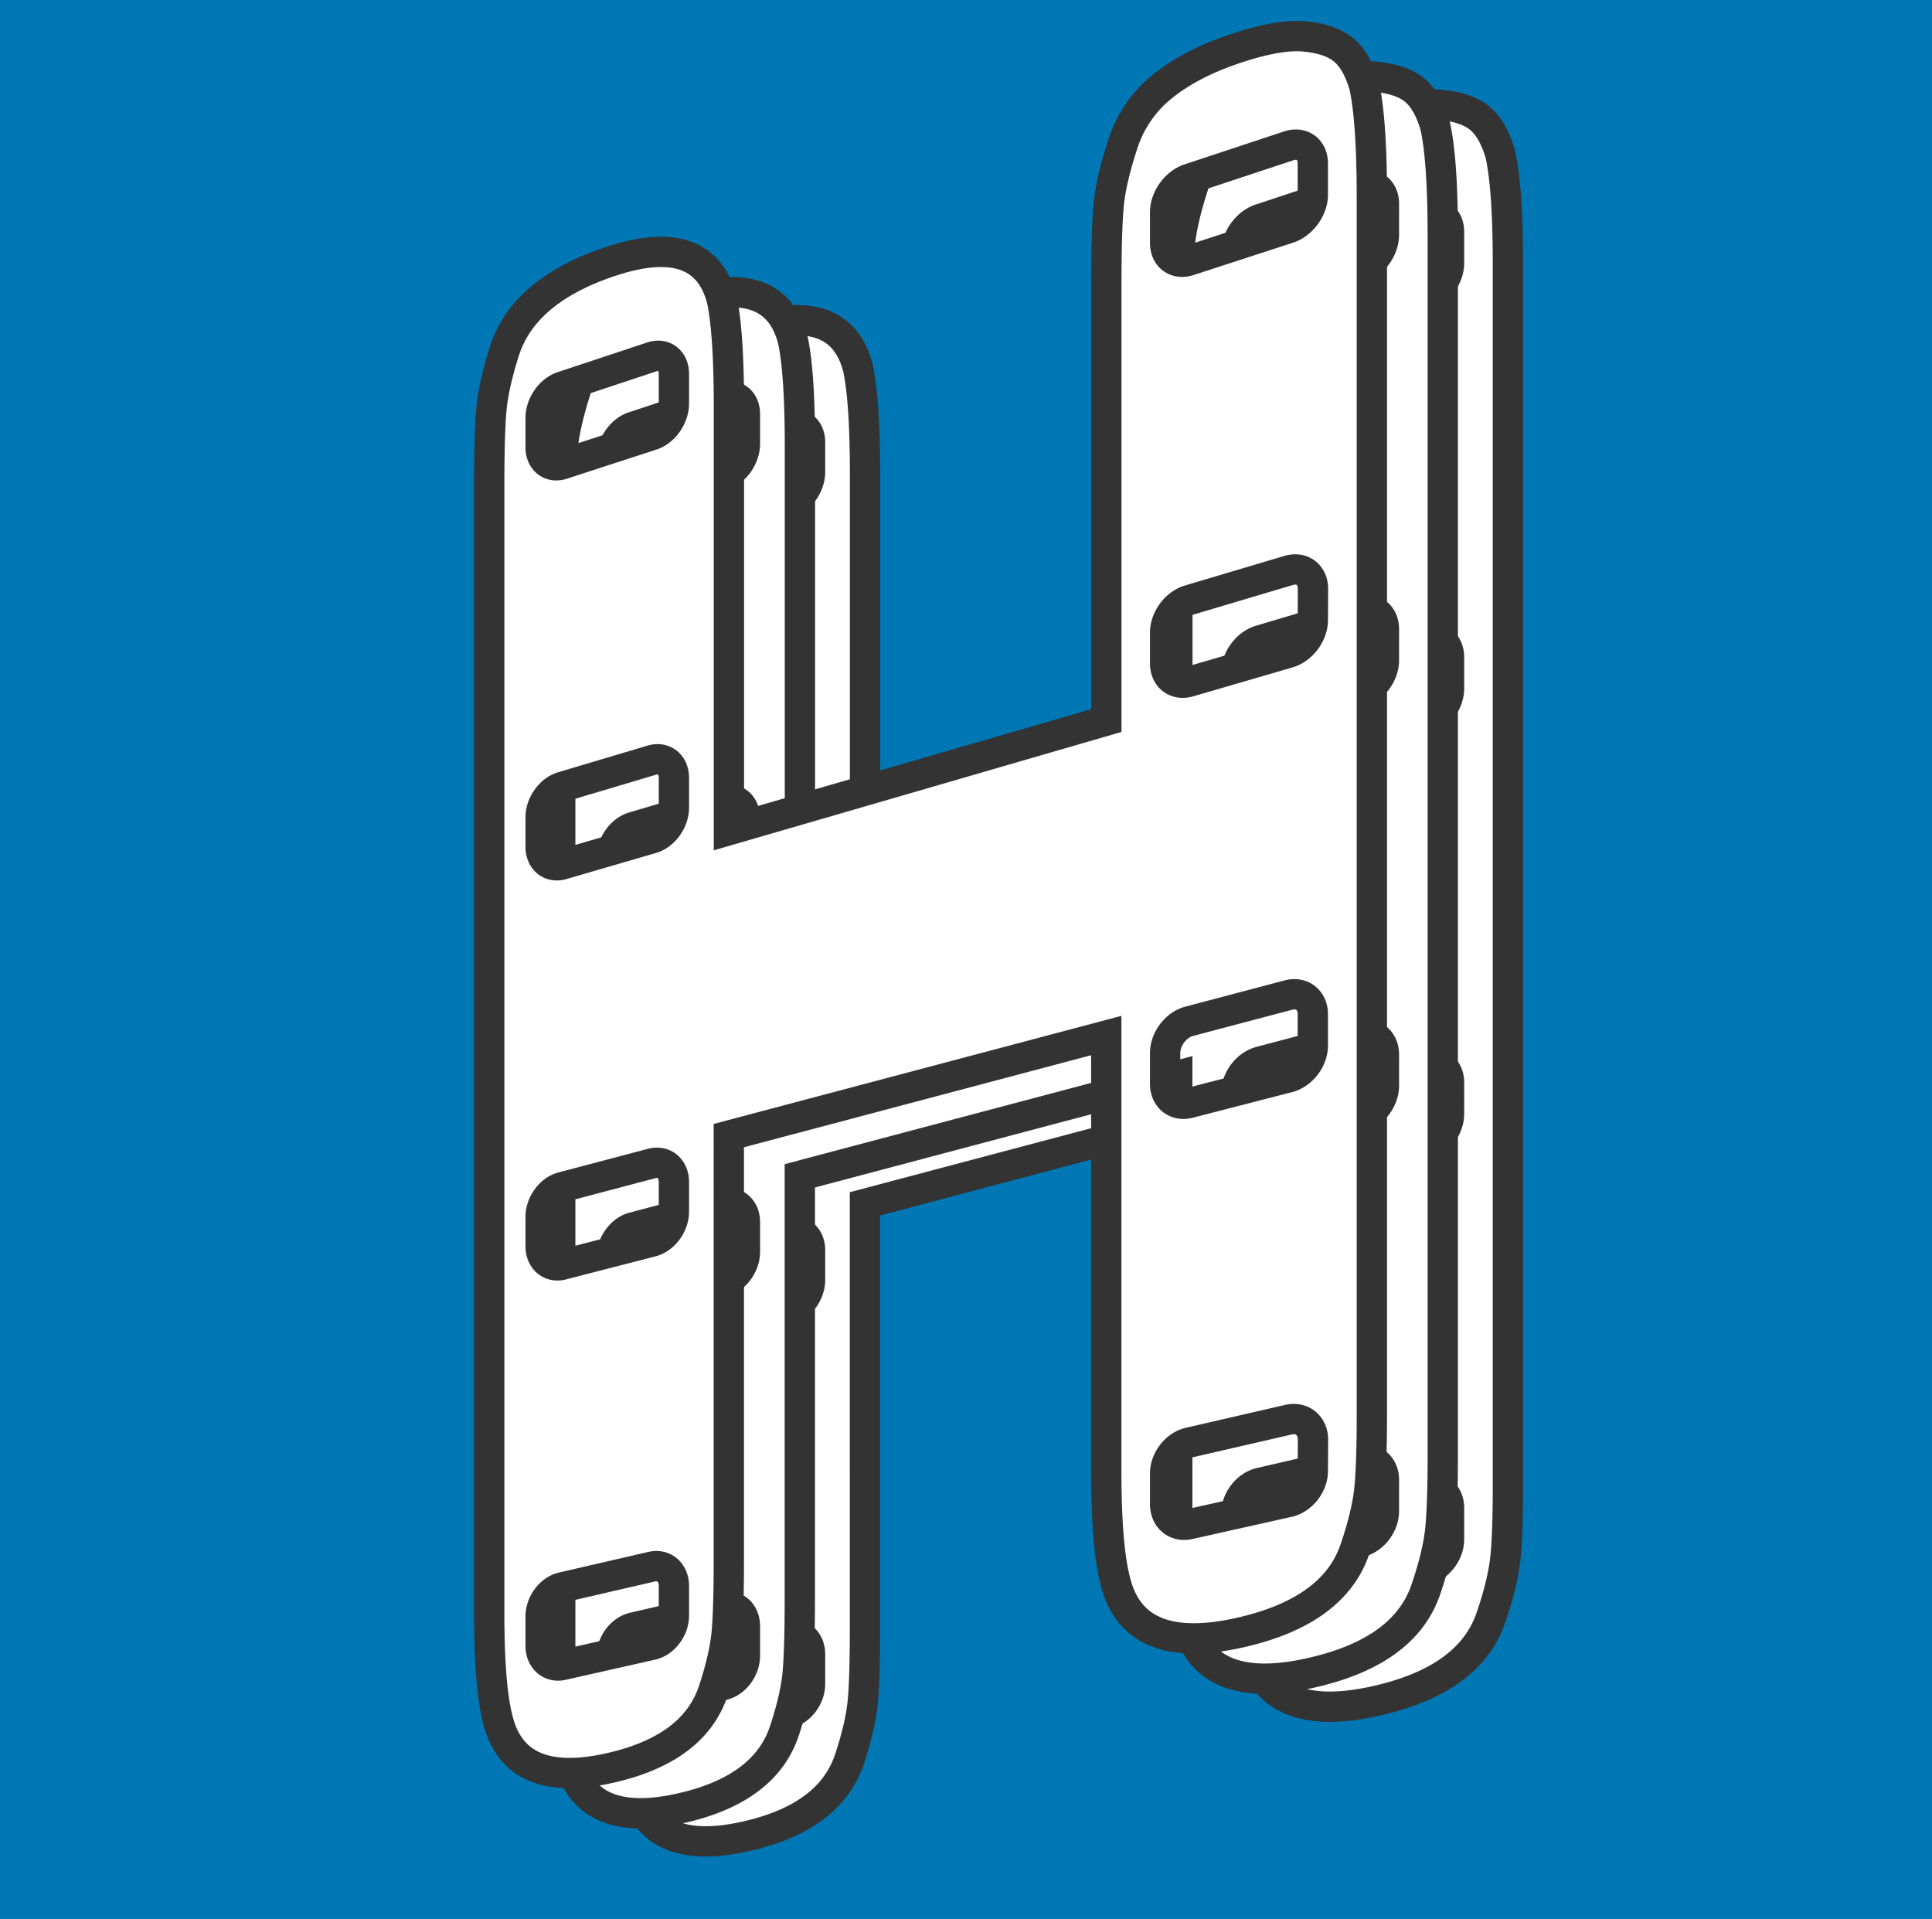 <svg xmlns="http://www.w3.org/2000/svg" viewBox="0 0 956.56 950.05"><defs><style>.cls-1{fill:#0077b5;}.cls-2{fill:#fff;}.cls-3{fill:none;stroke:#333;stroke-miterlimit:10;stroke-width:15px;}</style></defs><title>Logo H Linked In </title><g id="Layer_7" data-name="Layer 7"><rect class="cls-1" x="-8.38" y="-9.38" width="999" height="978"/></g><g id="Layer_3" data-name="Layer 3"><path class="cls-2" d="M742.83,76.28q-3.8-12.8-10.59-18.09t-19.56-6.32q-12.75-1-34.33,6.3T642.93,76.62a60,60,0,0,0-19.75,29q-5.83,17.9-6.92,30.45t-1.09,37V390.54L428.29,444.78V234.89q0-36-3.42-52.36C419,159.17,400.15,152.9,368.7,163.6c-28.46,9.7-45.68,24.66-51.83,44.92q-5.28,16.9-6.25,28.83t-1,35.12V832.21q0,35.31,3.95,51.57c5.27,23.75,23.34,32.32,54.45,25.64,28.73-6.18,46.38-19.21,52.75-39.08q5.45-16.62,6.48-28.69t1-35.72V596l186.88-49.52V761.88q0,37.15,4.37,54.21c5.83,24.93,25.83,33.73,60.3,26.32,31.83-6.84,51.39-20.77,58.45-41.78q6-17.57,7.2-30.28t1.13-37.64V131.35Q746.62,93.45,742.83,76.28ZM401.07,833.67c0,6.63-4.91,13.15-10.9,14.49l-44.39,10c-5.89,1.33-10.7-3-10.7-9.51V834.06c0-6.55,4.81-13,10.7-14.38l44.39-10.24c6-1.39,10.9,2.9,10.9,9.52Zm0-200c0,6.62-4.91,13.31-10.9,14.85L345.78,660c-5.89,1.52-10.7-2.6-10.7-9.15V636.27c0-6.55,4.81-13.18,10.7-14.74l44.39-11.74c6-1.58,10.9,2.54,10.9,9.16Zm0-200c0,6.62-4.91,13.47-10.9,15.22l-44.39,12.93c-5.89,1.72-10.7-2.24-10.7-8.79V438.47c0-6.55,4.81-13.34,10.7-15.09l44.39-13.23c6-1.78,10.9,2.17,10.9,8.8Zm0-200c0,6.62-4.91,13.64-10.9,15.59l-44.39,14.42c-5.89,1.91-10.7-1.88-10.7-8.43V240.68c0-6.55,4.81-13.51,10.7-15.46l44.39-14.71c6-2,10.9,1.81,10.9,8.43Zm316.37,528.4c0,7-5.44,13.9-12.09,15.39l-49.19,11c-6.52,1.46-11.85-3-11.85-9.87V763.29c0-6.89,5.33-13.76,11.85-15.27l49.19-11.35c6.65-1.54,12.09,2.91,12.09,9.89Zm0-210.61c0,7-5.44,14.09-12.09,15.8l-49.19,12.68c-6.52,1.69-11.85-2.58-11.85-9.47V555.13c0-6.89,5.33-13.94,11.85-15.66l49.19-13c6.65-1.75,12.09,2.51,12.09,9.49Zm0-210.61c0,7-5.44,14.27-12.09,16.2l-49.19,14.34c-6.52,1.9-11.85-2.19-11.85-9.08V347c0-6.9,5.33-14.12,11.85-16.07l49.19-14.65c6.65-2,12.09,2.1,12.09,9.08Zm0-210.61c0,7-5.44,14.45-12.09,16.61l-49.19,16c-6.52,2.12-11.85-1.79-11.85-8.68V138.82c0-6.9,5.33-14.3,11.85-16.46l49.19-16.31c6.65-2.2,12.09,1.7,12.09,8.68Z"/><path class="cls-3" d="M742.83,76.28q-3.8-12.8-10.59-18.09t-19.56-6.32q-12.75-1-34.33,6.3T642.93,76.62a60,60,0,0,0-19.75,29q-5.83,17.9-6.92,30.45t-1.09,37V390.54L428.29,444.78V234.89q0-36-3.42-52.36C419,159.17,400.15,152.9,368.7,163.6c-28.46,9.7-45.68,24.66-51.83,44.92q-5.28,16.9-6.25,28.83t-1,35.12V832.21q0,35.31,3.95,51.57c5.27,23.75,23.34,32.32,54.45,25.64,28.73-6.18,46.38-19.21,52.75-39.08q5.45-16.62,6.48-28.69t1-35.72V596l186.88-49.52V761.88q0,37.15,4.37,54.21c5.83,24.93,25.83,33.73,60.3,26.32,31.83-6.84,51.39-20.77,58.45-41.78q6-17.57,7.2-30.28t1.13-37.64V131.35Q746.62,93.45,742.83,76.28ZM401.07,833.67c0,6.63-4.91,13.15-10.9,14.49l-44.39,10c-5.89,1.33-10.7-3-10.7-9.51V834.06c0-6.55,4.81-13,10.7-14.38l44.39-10.24c6-1.39,10.9,2.9,10.9,9.52Zm0-200c0,6.62-4.91,13.31-10.9,14.85L345.78,660c-5.89,1.52-10.7-2.6-10.7-9.15V636.27c0-6.55,4.81-13.18,10.7-14.74l44.39-11.74c6-1.58,10.9,2.54,10.9,9.16Zm0-200c0,6.62-4.91,13.47-10.9,15.22l-44.39,12.93c-5.89,1.72-10.7-2.24-10.7-8.79V438.47c0-6.55,4.81-13.34,10.7-15.09l44.39-13.23c6-1.78,10.9,2.17,10.9,8.8Zm0-200c0,6.62-4.91,13.64-10.9,15.59l-44.39,14.42c-5.89,1.91-10.7-1.88-10.7-8.43V240.68c0-6.55,4.81-13.51,10.7-15.46l44.39-14.71c6-2,10.9,1.81,10.9,8.43Zm316.37,528.4c0,7-5.44,13.9-12.09,15.39l-49.19,11c-6.52,1.46-11.85-3-11.85-9.87V763.29c0-6.89,5.33-13.76,11.85-15.27l49.19-11.35c6.65-1.54,12.09,2.91,12.09,9.89Zm0-210.61c0,7-5.44,14.09-12.09,15.8l-49.19,12.68c-6.52,1.69-11.85-2.58-11.85-9.47V555.13c0-6.89,5.33-13.94,11.85-15.66l49.19-13c6.65-1.75,12.09,2.51,12.09,9.49Zm0-210.61c0,7-5.44,14.27-12.09,16.2l-49.19,14.34c-6.52,1.9-11.85-2.19-11.85-9.08V347c0-6.9,5.33-14.12,11.85-16.07l49.19-14.65c6.65-2,12.09,2.1,12.09,9.08Zm0-210.61c0,7-5.44,14.45-12.09,16.61l-49.19,16c-6.52,2.12-11.85-1.79-11.85-8.68V138.82c0-6.9,5.33-14.3,11.85-16.46l49.19-16.31c6.65-2.2,12.09,1.7,12.09,8.68Z"/></g><g id="Layer_2" data-name="Layer 2"><path class="cls-2" d="M710.59,62.36Q706.79,49.58,700,44.28c-4.52-3.5-11.06-5.61-19.57-6.33s-19.95,1.41-34.32,6.3-26.12,11-35.42,18.46a59.89,59.89,0,0,0-19.75,29q-5.85,17.9-6.92,30.45t-1.09,37v217.5L396.05,430.87V221q0-36-3.42-52.36c-5.92-23.35-24.73-29.63-56.17-18.92-28.47,9.7-45.68,24.65-51.83,44.91q-5.28,16.92-6.25,28.83t-1,35.13V818.3q0,35.31,3.95,51.57c5.27,23.75,23.33,32.32,54.45,25.64,28.73-6.18,46.37-19.21,52.74-39.08Q394,839.8,395,827.74t1-35.73V582.12l186.88-49.53V748q0,37.15,4.37,54.2c5.83,24.93,25.83,33.74,60.29,26.33,31.84-6.84,51.4-20.77,58.46-41.78q6-17.57,7.19-30.28t1.14-37.64V117.44Q714.38,79.52,710.59,62.36ZM368.82,819.76c0,6.63-4.9,13.15-10.89,14.49l-44.4,10c-5.89,1.32-10.7-3-10.7-9.51V820.15c0-6.55,4.81-13,10.7-14.38l44.4-10.25c6-1.38,10.89,2.91,10.89,9.53Zm0-200c0,6.63-4.9,13.31-10.89,14.86l-44.4,11.45c-5.89,1.52-10.7-2.6-10.7-9.15V622.36c0-6.55,4.81-13.19,10.7-14.74l44.4-11.74c6-1.58,10.89,2.54,10.89,9.16Zm0-200c0,6.62-4.9,13.47-10.89,15.22l-44.4,12.93c-5.89,1.72-10.7-2.24-10.7-8.79V424.56c0-6.55,4.81-13.34,10.7-15.1l44.4-13.22c6-1.79,10.89,2.17,10.89,8.79Zm0-200c0,6.62-4.9,13.64-10.89,15.58l-44.4,14.43c-5.89,1.91-10.7-1.89-10.7-8.44V226.76c0-6.55,4.81-13.5,10.7-15.45l44.4-14.71c6-2,10.89,1.8,10.89,8.43ZM685.2,748.14c0,7-5.45,13.9-12.09,15.39l-49.19,11c-6.53,1.46-11.85-3-11.85-9.88V749.38c0-6.89,5.32-13.76,11.85-15.27l49.19-11.36c6.64-1.53,12.09,2.92,12.09,9.89Zm0-210.61c0,7-5.45,14.08-12.09,15.8L623.92,566c-6.53,1.68-11.85-2.58-11.85-9.47V541.22c0-6.89,5.32-13.94,11.85-15.66l49.19-13c6.64-1.76,12.09,2.51,12.09,9.49Zm0-210.61c0,7-5.45,14.27-12.09,16.2l-49.19,14.34c-6.53,1.9-11.85-2.19-11.85-9.08V333.06c0-6.89,5.32-14.12,11.85-16.06l49.19-14.65c6.64-2,12.09,2.1,12.09,9.08Zm0-210.61c0,7-5.45,14.45-12.09,16.61l-49.19,16c-6.53,2.12-11.85-1.79-11.85-8.68V124.91c0-6.9,5.32-14.3,11.85-16.47l49.19-16.3c6.64-2.2,12.09,1.7,12.09,8.68Z"/><path class="cls-3" d="M710.59,62.36Q706.79,49.58,700,44.28c-4.52-3.5-11.06-5.61-19.57-6.33s-19.95,1.41-34.32,6.3-26.12,11-35.42,18.46a59.89,59.89,0,0,0-19.75,29q-5.85,17.9-6.92,30.45t-1.09,37v217.5L396.05,430.87V221q0-36-3.42-52.36c-5.92-23.35-24.73-29.63-56.17-18.92-28.47,9.7-45.68,24.65-51.83,44.91q-5.28,16.92-6.25,28.83t-1,35.13V818.3q0,35.31,3.95,51.57c5.27,23.75,23.33,32.32,54.45,25.64,28.73-6.18,46.37-19.21,52.74-39.08Q394,839.8,395,827.74t1-35.73V582.12l186.88-49.53V748q0,37.15,4.37,54.2c5.83,24.93,25.83,33.74,60.29,26.33,31.84-6.84,51.4-20.77,58.46-41.78q6-17.57,7.19-30.28t1.14-37.64V117.44Q714.38,79.52,710.59,62.36ZM368.82,819.76c0,6.63-4.9,13.15-10.89,14.49l-44.4,10c-5.89,1.32-10.7-3-10.7-9.51V820.15c0-6.55,4.81-13,10.7-14.38l44.4-10.25c6-1.38,10.89,2.91,10.89,9.53Zm0-200c0,6.63-4.9,13.31-10.89,14.86l-44.4,11.45c-5.89,1.52-10.7-2.6-10.7-9.15V622.36c0-6.55,4.81-13.19,10.7-14.74l44.4-11.74c6-1.58,10.89,2.54,10.89,9.16Zm0-200c0,6.62-4.9,13.47-10.89,15.22l-44.4,12.93c-5.89,1.72-10.7-2.24-10.7-8.79V424.56c0-6.55,4.81-13.34,10.7-15.1l44.4-13.22c6-1.79,10.89,2.17,10.89,8.79Zm0-200c0,6.62-4.9,13.64-10.89,15.58l-44.4,14.43c-5.89,1.91-10.7-1.89-10.7-8.44V226.76c0-6.55,4.81-13.5,10.7-15.45l44.4-14.71c6-2,10.89,1.8,10.89,8.43ZM685.2,748.14c0,7-5.45,13.9-12.09,15.39l-49.19,11c-6.53,1.46-11.85-3-11.85-9.88V749.38c0-6.89,5.32-13.76,11.85-15.27l49.19-11.36c6.64-1.53,12.09,2.92,12.09,9.89Zm0-210.61c0,7-5.45,14.08-12.09,15.8L623.92,566c-6.53,1.68-11.85-2.58-11.85-9.47V541.22c0-6.89,5.32-13.94,11.85-15.66l49.19-13c6.64-1.76,12.09,2.51,12.09,9.49Zm0-210.61c0,7-5.45,14.27-12.09,16.2l-49.19,14.34c-6.53,1.9-11.85-2.19-11.85-9.08V333.06c0-6.89,5.32-14.12,11.85-16.06l49.19-14.65c6.64-2,12.09,2.1,12.09,9.08Zm0-210.61c0,7-5.45,14.45-12.09,16.61l-49.19,16c-6.53,2.12-11.85-1.79-11.85-8.68V124.91c0-6.9,5.32-14.3,11.85-16.47l49.19-16.3c6.64-2.2,12.09,1.7,12.09,8.68Z"/></g><g id="Layer_1" data-name="Layer 1"><path class="cls-2" d="M675.43,42.45q-3.79-12.78-10.59-18.08T645.27,18q-12.75-1-34.32,6.3T575.53,42.8a59.82,59.82,0,0,0-19.75,29q-5.85,17.89-6.92,30.44t-1.09,37v217.5L360.89,411V201.06q0-36-3.42-52.36c-5.92-23.35-24.73-29.63-56.17-18.92-28.47,9.69-45.68,24.65-51.83,44.91q-5.28,16.92-6.25,28.83t-1,35.13V798.38q0,35.32,3.94,51.57c5.27,23.76,23.34,32.33,54.46,25.64,28.73-6.17,46.37-19.2,52.74-39.08q5.46-16.62,6.49-28.68t1-35.73V562.21l186.88-49.53V728.06q0,37.14,4.36,54.2C558,807.19,578,816,612.43,808.59c31.83-6.84,51.4-20.77,58.46-41.78q6-17.56,7.19-30.29t1.14-37.63V97.53Q679.22,59.61,675.43,42.45ZM333.66,799.85c0,6.62-4.91,13.14-10.9,14.49l-44.39,10c-5.89,1.32-10.7-3-10.7-9.51V800.24c0-6.55,4.81-13,10.7-14.38l44.39-10.25c6-1.38,10.9,2.9,10.9,9.53Zm0-200c0,6.63-4.91,13.31-10.9,14.86l-44.39,11.44c-5.89,1.52-10.7-2.6-10.7-9.15V602.44c0-6.55,4.81-13.18,10.7-14.73L322.76,576c6-1.58,10.9,2.54,10.9,9.16Zm0-200c0,6.63-4.91,13.48-10.9,15.22L278.37,428c-5.89,1.72-10.7-2.24-10.7-8.79V404.65c0-6.55,4.81-13.34,10.7-15.1l44.39-13.22c6-1.79,10.9,2.17,10.9,8.79Zm0-200c0,6.62-4.91,13.64-10.9,15.58l-44.39,14.43c-5.89,1.91-10.7-1.89-10.7-8.44V206.85c0-6.55,4.81-13.5,10.7-15.45l44.39-14.72c6-2,10.9,1.81,10.9,8.43ZM650,728.23c0,7-5.44,13.9-12.08,15.39l-49.2,11c-6.52,1.46-11.85-3-11.85-9.88V729.47c0-6.89,5.33-13.76,11.85-15.27L638,702.84c6.64-1.53,12.08,2.92,12.08,9.89Zm0-210.61c0,7-5.44,14.08-12.08,15.79l-49.2,12.69c-6.52,1.68-11.85-2.58-11.85-9.48V521.31c0-6.89,5.33-13.94,11.85-15.67l49.2-13c6.64-1.76,12.08,2.51,12.08,9.48ZM650,307c0,7-5.44,14.26-12.08,16.2l-49.2,14.33c-6.52,1.91-11.85-2.18-11.85-9.08V313.15c0-6.89,5.33-14.12,11.85-16.06L638,282.43c6.64-2,12.08,2.11,12.08,9.08ZM650,96.4c0,7-5.44,14.45-12.08,16.61l-49.2,16c-6.52,2.12-11.85-1.79-11.85-8.68V105c0-6.89,5.33-14.3,11.85-16.46L638,72.23C644.59,70,650,73.93,650,80.91Z"/><path class="cls-3" d="M675.43,42.45q-3.79-12.78-10.59-18.08T645.27,18q-12.75-1-34.32,6.3T575.53,42.8a59.82,59.82,0,0,0-19.75,29q-5.85,17.89-6.92,30.44t-1.09,37v217.5L360.89,411V201.06q0-36-3.42-52.36c-5.92-23.35-24.73-29.63-56.17-18.92-28.47,9.69-45.68,24.65-51.83,44.91q-5.28,16.92-6.25,28.83t-1,35.13V798.38q0,35.32,3.94,51.57c5.27,23.76,23.34,32.33,54.46,25.64,28.73-6.17,46.37-19.2,52.74-39.08q5.46-16.62,6.49-28.68t1-35.73V562.21l186.88-49.53V728.06q0,37.14,4.36,54.2C558,807.19,578,816,612.43,808.59c31.83-6.84,51.4-20.77,58.46-41.78q6-17.56,7.19-30.29t1.14-37.63V97.53Q679.22,59.61,675.43,42.45ZM333.66,799.85c0,6.62-4.91,13.14-10.9,14.49l-44.39,10c-5.89,1.32-10.7-3-10.7-9.51V800.24c0-6.55,4.81-13,10.7-14.38l44.39-10.25c6-1.38,10.9,2.9,10.9,9.53Zm0-200c0,6.63-4.91,13.31-10.9,14.86l-44.39,11.44c-5.89,1.52-10.7-2.6-10.7-9.15V602.44c0-6.55,4.81-13.18,10.7-14.73L322.76,576c6-1.58,10.9,2.54,10.9,9.16Zm0-200c0,6.63-4.91,13.48-10.9,15.22L278.37,428c-5.89,1.72-10.7-2.24-10.7-8.79V404.65c0-6.55,4.81-13.34,10.7-15.1l44.39-13.22c6-1.79,10.9,2.17,10.9,8.79Zm0-200c0,6.62-4.91,13.64-10.9,15.58l-44.39,14.43c-5.89,1.91-10.7-1.89-10.7-8.44V206.85c0-6.55,4.81-13.5,10.7-15.45l44.39-14.72c6-2,10.9,1.81,10.9,8.43ZM650,728.23c0,7-5.44,13.9-12.08,15.39l-49.2,11c-6.52,1.46-11.85-3-11.85-9.88V729.47c0-6.89,5.33-13.76,11.85-15.27L638,702.84c6.64-1.53,12.08,2.92,12.08,9.89Zm0-210.61c0,7-5.44,14.08-12.08,15.79l-49.2,12.69c-6.52,1.68-11.85-2.58-11.85-9.48V521.31c0-6.89,5.33-13.94,11.85-15.67l49.2-13c6.64-1.76,12.08,2.51,12.08,9.48ZM650,307c0,7-5.44,14.26-12.08,16.2l-49.2,14.33c-6.52,1.91-11.85-2.18-11.85-9.08V313.15c0-6.89,5.33-14.12,11.85-16.06L638,282.43c6.64-2,12.08,2.11,12.08,9.08ZM650,96.4c0,7-5.44,14.45-12.08,16.61l-49.2,16c-6.52,2.12-11.85-1.79-11.85-8.68V105c0-6.89,5.33-14.3,11.85-16.46L638,72.23C644.59,70,650,73.93,650,80.91Z"/></g></svg>